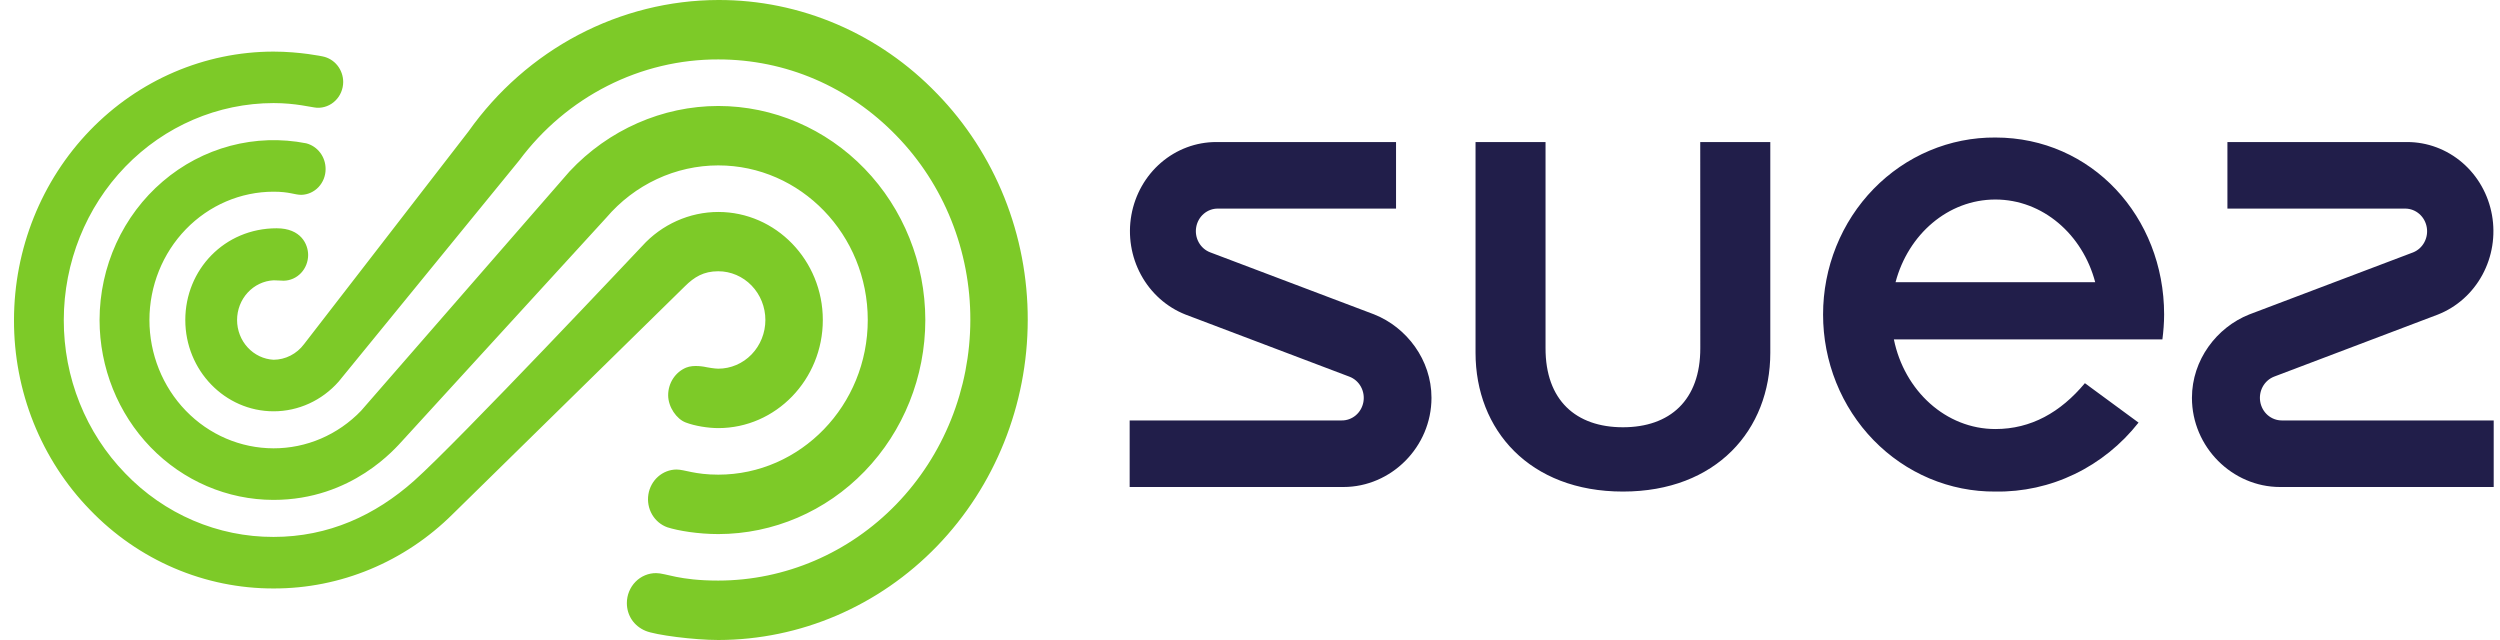 <svg width="125" height="32" viewBox="0 0 125 32" fill="none" xmlns="http://www.w3.org/2000/svg">
<path d="M35.913 13.563C36.538 13.563 37.137 13.82 37.579 14.277C38.02 14.733 38.269 15.353 38.269 15.999C38.269 16.645 38.02 17.264 37.579 17.721C37.137 18.178 36.538 18.434 35.913 18.434C35.736 18.434 35.365 18.369 35.36 18.366C35.238 18.34 34.693 18.222 34.304 18.382C34.039 18.493 33.812 18.684 33.653 18.929C33.493 19.175 33.408 19.464 33.408 19.76C33.408 20.353 33.83 20.954 34.286 21.124C34.743 21.3 35.411 21.405 35.913 21.405C38.796 21.405 41.141 18.977 41.141 15.999C41.141 13.02 38.796 10.598 35.913 10.598C34.479 10.598 33.086 11.22 32.109 12.301C32.109 12.301 22.884 22.103 20.706 24.037C18.77 25.762 16.427 26.846 13.676 26.846C12.299 26.849 10.934 26.571 9.662 26.026C8.389 25.481 7.234 24.68 6.263 23.67C5.285 22.665 4.51 21.47 3.983 20.153C3.455 18.836 3.186 17.424 3.189 15.999C3.193 13.123 4.299 10.367 6.265 8.334C8.232 6.301 10.898 5.157 13.678 5.154C14.795 5.154 15.552 5.367 15.848 5.388C16.017 5.396 16.185 5.368 16.343 5.307C16.502 5.246 16.646 5.153 16.768 5.033C16.891 4.913 16.989 4.769 17.056 4.609C17.123 4.449 17.159 4.277 17.16 4.102C17.16 3.799 17.057 3.505 16.87 3.271C16.683 3.038 16.423 2.879 16.135 2.821C16.135 2.821 15.008 2.58 13.673 2.58C10.233 2.584 6.935 3.999 4.503 6.515C2.071 9.031 0.703 12.441 0.7 15.999C0.694 17.762 1.027 19.509 1.679 21.139C2.332 22.768 3.29 24.248 4.499 25.491C5.702 26.742 7.133 27.733 8.709 28.407C10.285 29.082 11.975 29.427 13.681 29.423C17.021 29.431 20.233 28.096 22.64 25.701L34.248 14.311C34.715 13.849 35.18 13.563 35.913 13.563ZM35.916 23.733C34.736 23.733 34.231 23.476 33.825 23.476C33.486 23.479 33.159 23.605 32.902 23.833C32.645 24.061 32.474 24.376 32.419 24.721C32.364 25.067 32.429 25.422 32.603 25.723C32.777 26.023 33.047 26.251 33.368 26.365C33.919 26.541 34.918 26.704 35.918 26.704C38.662 26.7 41.293 25.571 43.233 23.564C45.173 21.557 46.264 18.836 46.266 15.999C46.262 13.162 45.171 10.442 43.231 8.437C41.291 6.431 38.662 5.302 35.918 5.299C33.127 5.299 30.421 6.488 28.475 8.574L18.051 20.542C17.478 21.137 16.796 21.609 16.045 21.931C15.294 22.253 14.489 22.417 13.676 22.416C12.031 22.414 10.453 21.738 9.29 20.535C8.126 19.331 7.472 17.7 7.471 15.999C7.473 14.297 8.128 12.667 9.292 11.464C10.456 10.262 12.033 9.586 13.678 9.585C14.48 9.585 14.729 9.742 15.067 9.742C15.391 9.734 15.7 9.595 15.927 9.354C16.153 9.114 16.28 8.792 16.28 8.456C16.282 8.159 16.187 7.87 16.011 7.636C15.834 7.402 15.587 7.236 15.308 7.165C14.05 6.918 12.756 6.962 11.516 7.291C10.277 7.621 9.123 8.229 8.137 9.073C7.15 9.916 6.356 10.974 5.81 12.171C5.264 13.368 4.98 14.675 4.978 15.999C4.98 18.384 5.897 20.671 7.527 22.358C9.158 24.045 11.369 24.993 13.676 24.995C17.615 24.995 19.795 22.384 20.143 22.011L30.315 10.884C31.016 10.063 31.877 9.405 32.843 8.955C33.808 8.504 34.854 8.271 35.913 8.27C40.035 8.27 43.388 11.737 43.388 15.999C43.388 20.261 40.035 23.733 35.911 23.733M46.854 4.685C45.421 3.195 43.716 2.014 41.838 1.21C39.961 0.406 37.948 -0.005 35.916 4.78929e-05C33.481 0.006 31.082 0.605 28.912 1.746C26.743 2.888 24.863 4.541 23.424 6.572C23.424 6.572 15.587 16.702 15.199 17.211C15.019 17.451 14.788 17.646 14.525 17.78C14.262 17.915 13.972 17.986 13.678 17.988C13.186 17.962 12.722 17.741 12.383 17.371C12.043 17.002 11.854 16.511 11.854 16.001C11.854 15.491 12.043 15.001 12.383 14.631C12.722 14.261 13.186 14.041 13.678 14.015C13.876 14.015 14.029 14.036 14.189 14.036C14.514 14.029 14.823 13.891 15.051 13.651C15.278 13.411 15.406 13.088 15.407 12.752C15.407 12.217 15.052 11.414 13.833 11.414C11.222 11.414 9.265 13.485 9.265 15.999C9.265 18.518 11.245 20.565 13.681 20.565C14.917 20.565 16.097 20.027 16.932 19.08L25.962 8.02C27.135 6.445 28.643 5.171 30.369 4.295C32.095 3.419 33.993 2.966 35.916 2.971C39.281 2.971 42.446 4.328 44.824 6.787C45.998 7.993 46.929 9.429 47.563 11.01C48.197 12.591 48.521 14.287 48.517 15.999C48.512 19.454 47.182 22.766 44.819 25.209C42.456 27.652 39.252 29.026 35.911 29.029C33.941 29.029 33.294 28.656 32.809 28.656C32.618 28.654 32.428 28.692 32.25 28.766C32.073 28.84 31.911 28.95 31.775 29.089C31.639 29.228 31.53 29.393 31.456 29.576C31.382 29.758 31.343 29.954 31.343 30.152C31.343 30.774 31.698 31.302 32.279 31.543C32.776 31.753 34.7 32 35.916 32C40.018 31.994 43.95 30.307 46.851 27.307C49.751 24.307 51.382 20.241 51.387 15.999C51.392 13.897 50.994 11.816 50.217 9.874C49.439 7.933 48.297 6.17 46.857 4.687" fill="#7DCA28"/>
<path d="M68.716 15.723L60.511 12.618C60.269 12.527 60.065 12.35 59.937 12.118C59.809 11.887 59.764 11.616 59.811 11.353C59.858 11.091 59.993 10.854 60.193 10.685C60.393 10.516 60.644 10.425 60.902 10.43H69.802V7.102H60.811C59.803 7.102 58.827 7.467 58.052 8.133C57.277 8.8 56.753 9.726 56.569 10.751C56.386 11.776 56.556 12.835 57.05 13.743C57.543 14.652 58.329 15.354 59.27 15.726L67.47 18.833C67.713 18.924 67.916 19.102 68.044 19.333C68.172 19.565 68.217 19.836 68.17 20.099C68.123 20.361 67.988 20.598 67.788 20.767C67.588 20.936 67.337 21.026 67.079 21.022H56.483V24.35H67.173C69.554 24.35 71.574 22.353 71.574 19.888C71.574 17.991 70.33 16.366 68.714 15.723M114.087 21.022C113.831 21.021 113.584 20.928 113.387 20.759C113.191 20.589 113.059 20.354 113.013 20.094C112.967 19.834 113.011 19.565 113.136 19.335C113.262 19.104 113.462 18.927 113.701 18.833L121.899 15.726C122.84 15.354 123.626 14.652 124.119 13.743C124.612 12.835 124.782 11.776 124.599 10.751C124.416 9.726 123.892 8.8 123.117 8.133C122.342 7.467 121.366 7.102 120.358 7.102H111.371V10.43H120.272C120.526 10.433 120.771 10.527 120.966 10.697C121.16 10.866 121.291 11.1 121.337 11.359C121.383 11.617 121.341 11.884 121.217 12.114C121.094 12.344 120.897 12.522 120.66 12.618L112.462 15.723C110.841 16.366 109.597 17.991 109.597 19.891C109.597 22.353 111.617 24.35 114 24.35H124.685V21.022H114.087ZM85.015 17.4C85.022 20.014 83.492 21.363 81.147 21.363C78.799 21.363 77.269 20.014 77.277 17.4V7.102H73.777V17.639C73.777 21.497 76.475 24.578 81.147 24.578C85.817 24.578 88.515 21.497 88.515 17.639V7.102H85.012L85.015 17.4ZM99.77 6.876C98.641 6.868 97.522 7.09 96.477 7.531C95.431 7.972 94.481 8.623 93.68 9.445C92.879 10.268 92.243 11.246 91.81 12.324C91.376 13.402 91.153 14.558 91.154 15.726C91.153 16.893 91.376 18.05 91.809 19.128C92.242 20.206 92.878 21.185 93.679 22.008C94.48 22.831 95.43 23.482 96.476 23.923C97.522 24.364 98.641 24.587 99.77 24.578C101.138 24.6 102.492 24.302 103.732 23.704C104.972 23.107 106.064 22.227 106.927 21.13L104.245 19.159C103.026 20.618 101.552 21.452 99.77 21.452C97.291 21.452 95.215 19.534 94.694 16.97H108.12C108.171 16.581 108.206 16.13 108.206 15.726C108.206 10.839 104.585 6.876 99.77 6.876ZM94.778 14.109C95.408 11.721 97.402 9.976 99.768 9.976C102.136 9.976 104.13 11.721 104.76 14.109H94.778Z" fill="#211E4A"/>
</svg>
